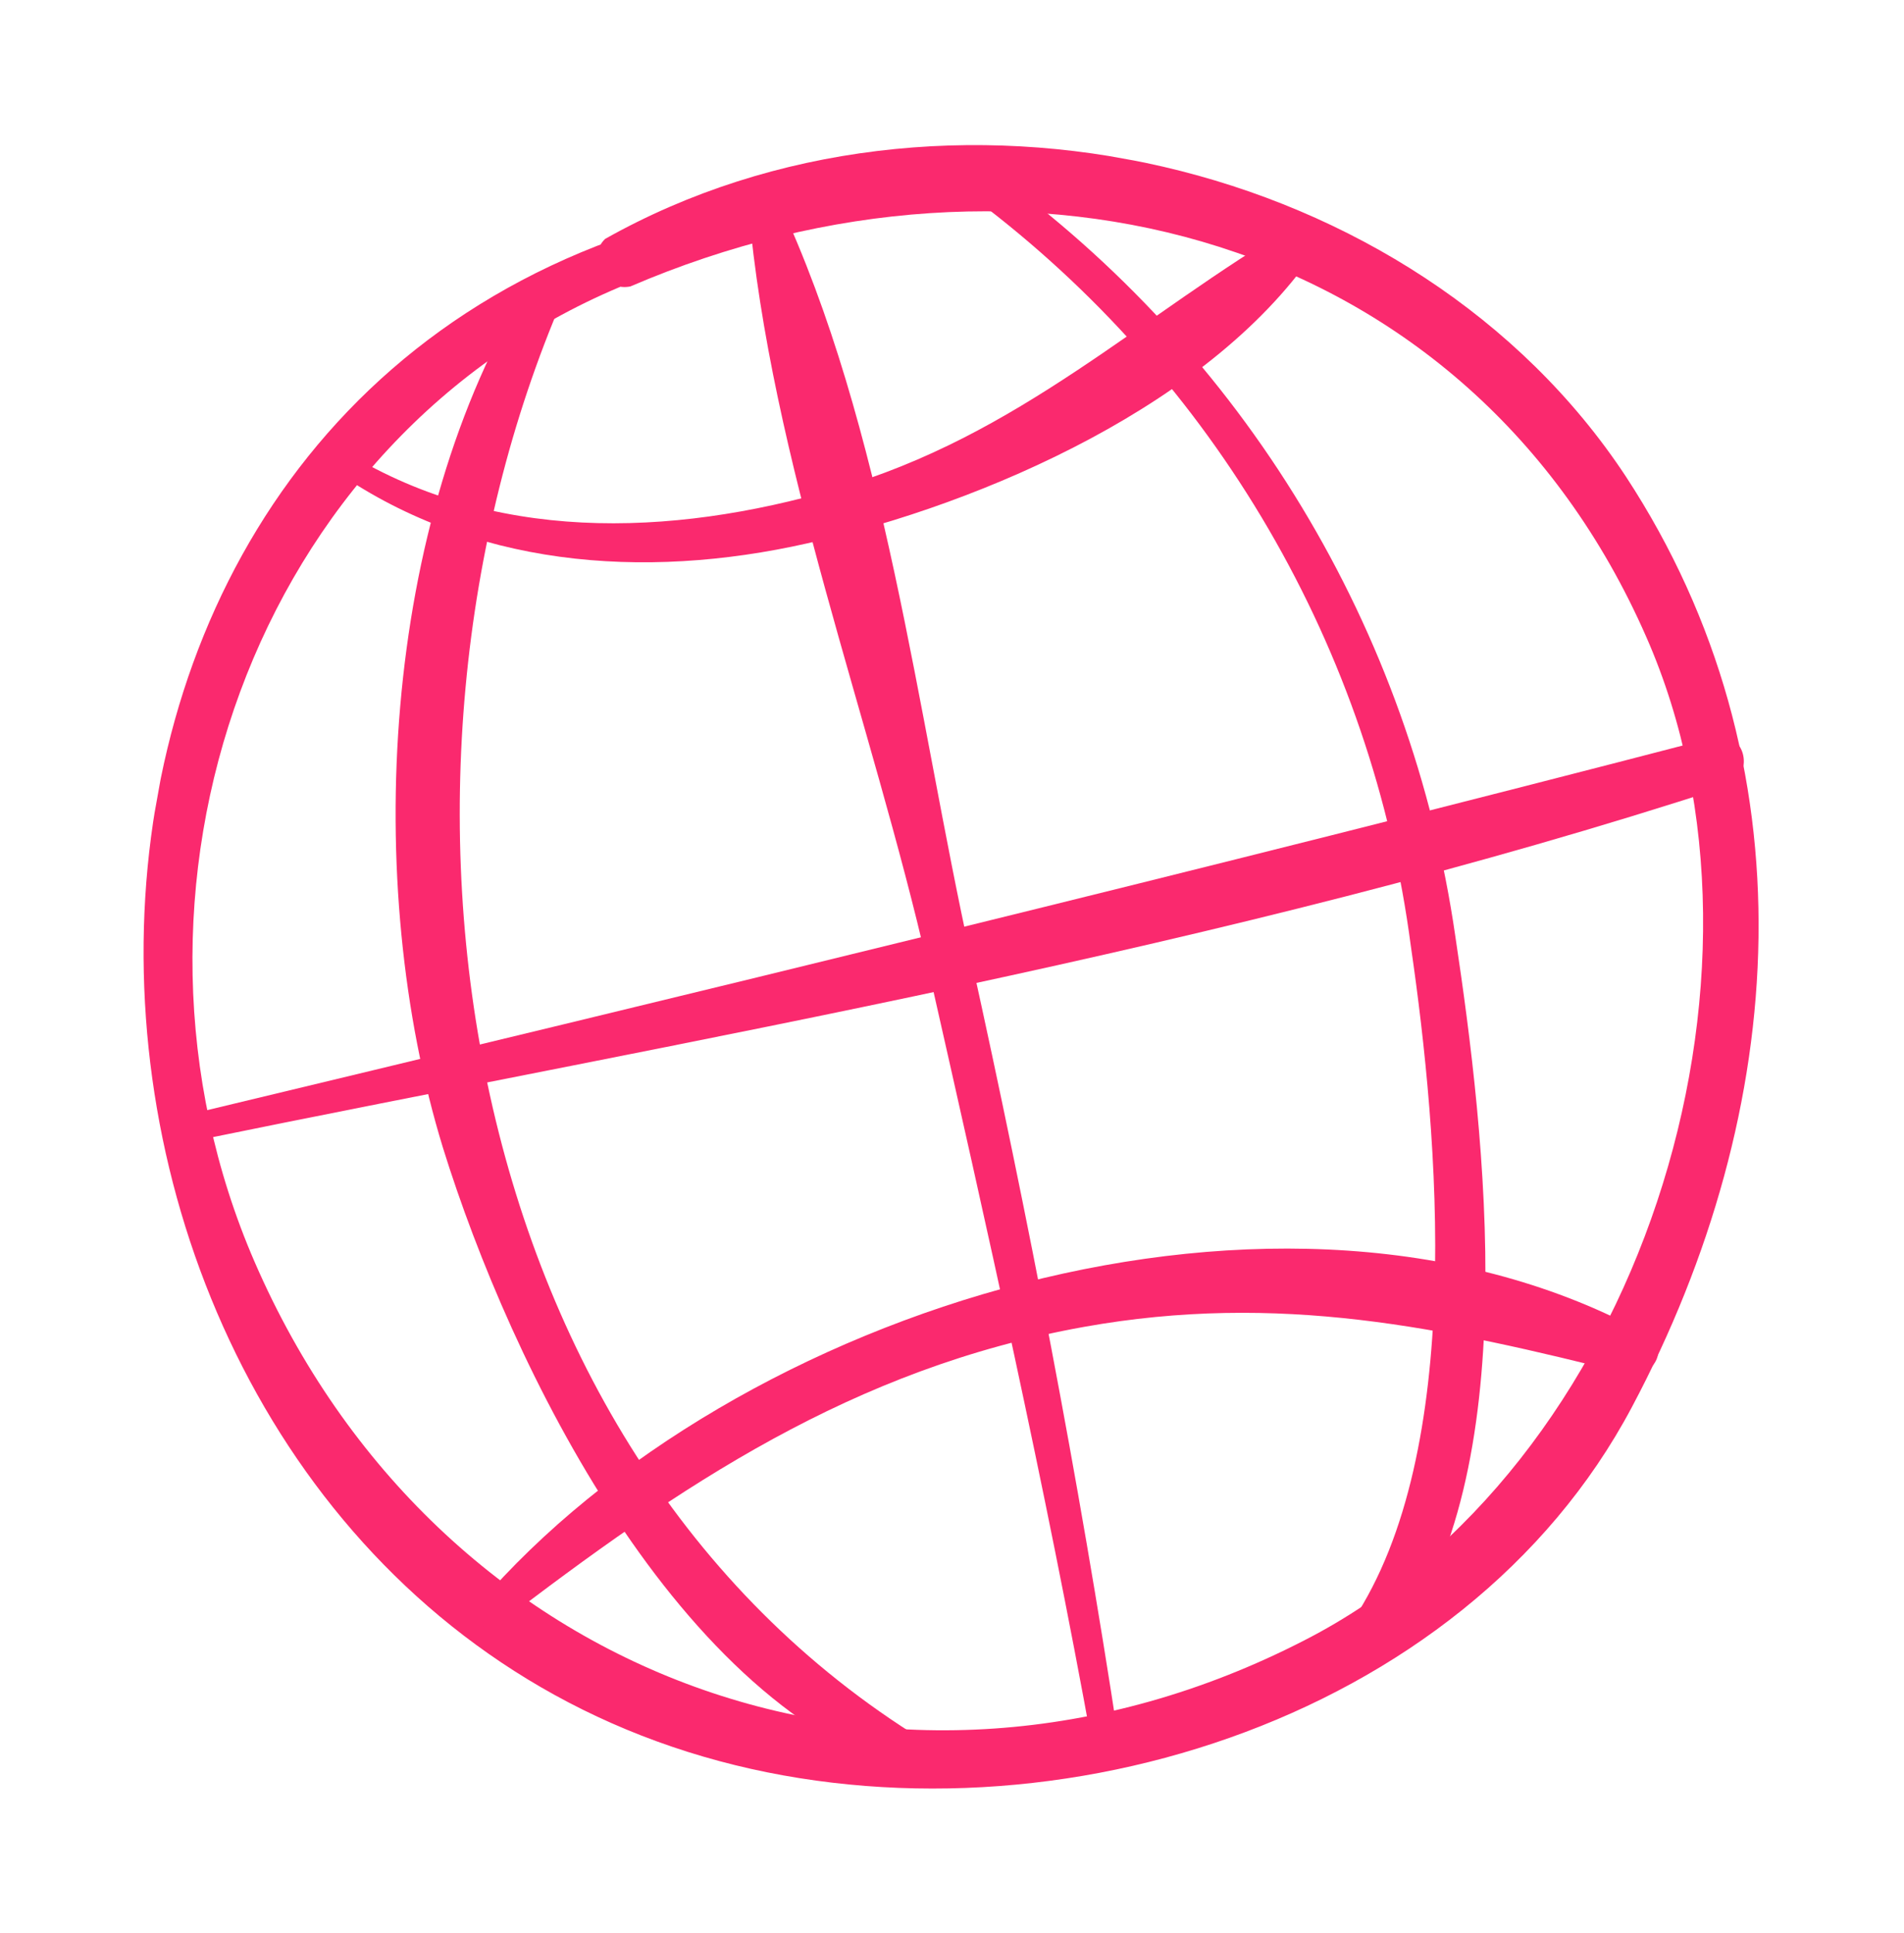 <?xml version="1.0" encoding="UTF-8"?> <svg xmlns="http://www.w3.org/2000/svg" width="68" height="69" viewBox="0 0 68 69" fill="none"> <g clip-path="url(#clip0_123_1639)"> <path d="M21.879 8.567C-2.578 17.529 0.807 55.625 25.128 62.712C37.051 66.192 52.252 61.594 58.283 50.23C63.928 39.61 64.766 27.234 58.066 17.01C50.543 5.602 33.657 1.75 21.611 8.529C21.455 8.68 21.352 8.878 21.319 9.092C21.285 9.307 21.322 9.526 21.424 9.718C21.526 9.91 21.688 10.063 21.885 10.154C22.082 10.246 22.303 10.271 22.516 10.225C36.541 4.197 52.474 8.316 58.796 22.739C64.137 34.873 58.547 52.441 46.589 58.556C32.038 66.044 15.586 60.004 9.095 45.053C3.394 31.919 8.95 15.564 22.476 10.106C23.34 9.764 22.808 8.256 21.898 8.57L21.879 8.567Z" fill="#FA296E"></path> <path d="M18.91 10.107C13.621 18.637 12.922 31.536 15.82 40.976C18.236 48.745 24.207 61.053 32.868 63.46C33.008 63.498 33.157 63.485 33.289 63.423C33.42 63.36 33.525 63.253 33.585 63.12C33.644 62.987 33.654 62.838 33.613 62.698C33.572 62.559 33.482 62.439 33.36 62.359C16.151 52.099 12.691 27.837 20.102 10.656C20.41 9.959 19.294 9.495 18.91 10.107Z" fill="#FA296E"></path> <path d="M34.847 7.125C39.079 10.309 42.633 14.306 45.301 18.88C47.969 23.455 49.698 28.516 50.386 33.767C51.384 40.611 52.34 51.816 48.309 57.859C47.69 58.764 49.114 59.66 49.779 58.783C54.476 52.596 53.05 40.554 51.974 33.412C51.189 27.988 49.322 22.777 46.484 18.088C43.647 13.399 39.896 9.328 35.455 6.116C34.836 5.66 34.224 6.637 34.847 7.125Z" fill="#FA296E"></path> <path d="M17.794 58.002C24.296 53.022 30.471 48.847 38.711 47.369C45.66 46.126 51.501 47.377 58.188 49.065C59.024 49.215 59.661 48.1 58.848 47.649C45.907 40.502 26.206 46.68 17.105 57.259C17.023 57.354 16.978 57.476 16.98 57.602C16.982 57.727 17.031 57.848 17.116 57.94C17.202 58.032 17.318 58.089 17.444 58.101C17.569 58.112 17.694 58.077 17.794 58.002V58.002Z" fill="#FA296E"></path> <path d="M11.797 16.685C16.785 20.252 22.96 20.719 28.836 19.396C35.145 17.978 43.41 14.381 47.089 8.772C47.154 8.666 47.184 8.541 47.172 8.417C47.159 8.292 47.107 8.175 47.021 8.083C46.936 7.992 46.823 7.931 46.7 7.91C46.577 7.889 46.45 7.909 46.339 7.967C40.66 11.307 36.425 15.546 29.833 17.462C23.927 19.176 17.516 19.407 12.16 16.018C11.733 15.738 11.342 16.39 11.748 16.676L11.797 16.685Z" fill="#FA296E"></path> <path d="M6.66 40.786C25.012 37.028 43.769 33.901 61.627 28.083C62.707 27.728 62.361 26.03 61.221 26.323C43.008 31.062 24.753 35.467 6.439 39.862C6.322 39.899 6.222 39.978 6.161 40.085C6.099 40.192 6.08 40.318 6.107 40.438C6.134 40.558 6.205 40.664 6.307 40.734C6.408 40.804 6.533 40.833 6.655 40.815L6.66 40.786Z" fill="#FA296E"></path> <path d="M39.947 62.109C38.515 52.708 36.721 43.456 34.681 34.211C32.759 25.504 31.603 15.239 27.794 7.139C27.556 6.649 26.644 6.811 26.732 7.396C27.513 16.405 31.133 25.731 33.153 34.577C35.239 43.79 37.323 53.013 39.019 62.359C39.135 62.959 40.037 62.745 39.94 62.148L39.947 62.109Z" fill="#FA296E"></path> </g> <defs> <clipPath id="clip0_123_1639"> <rect width="57.61" height="58.96" fill="white" transform="translate(10.659 0.377) rotate(10.171)"></rect> </clipPath> </defs> </svg> 